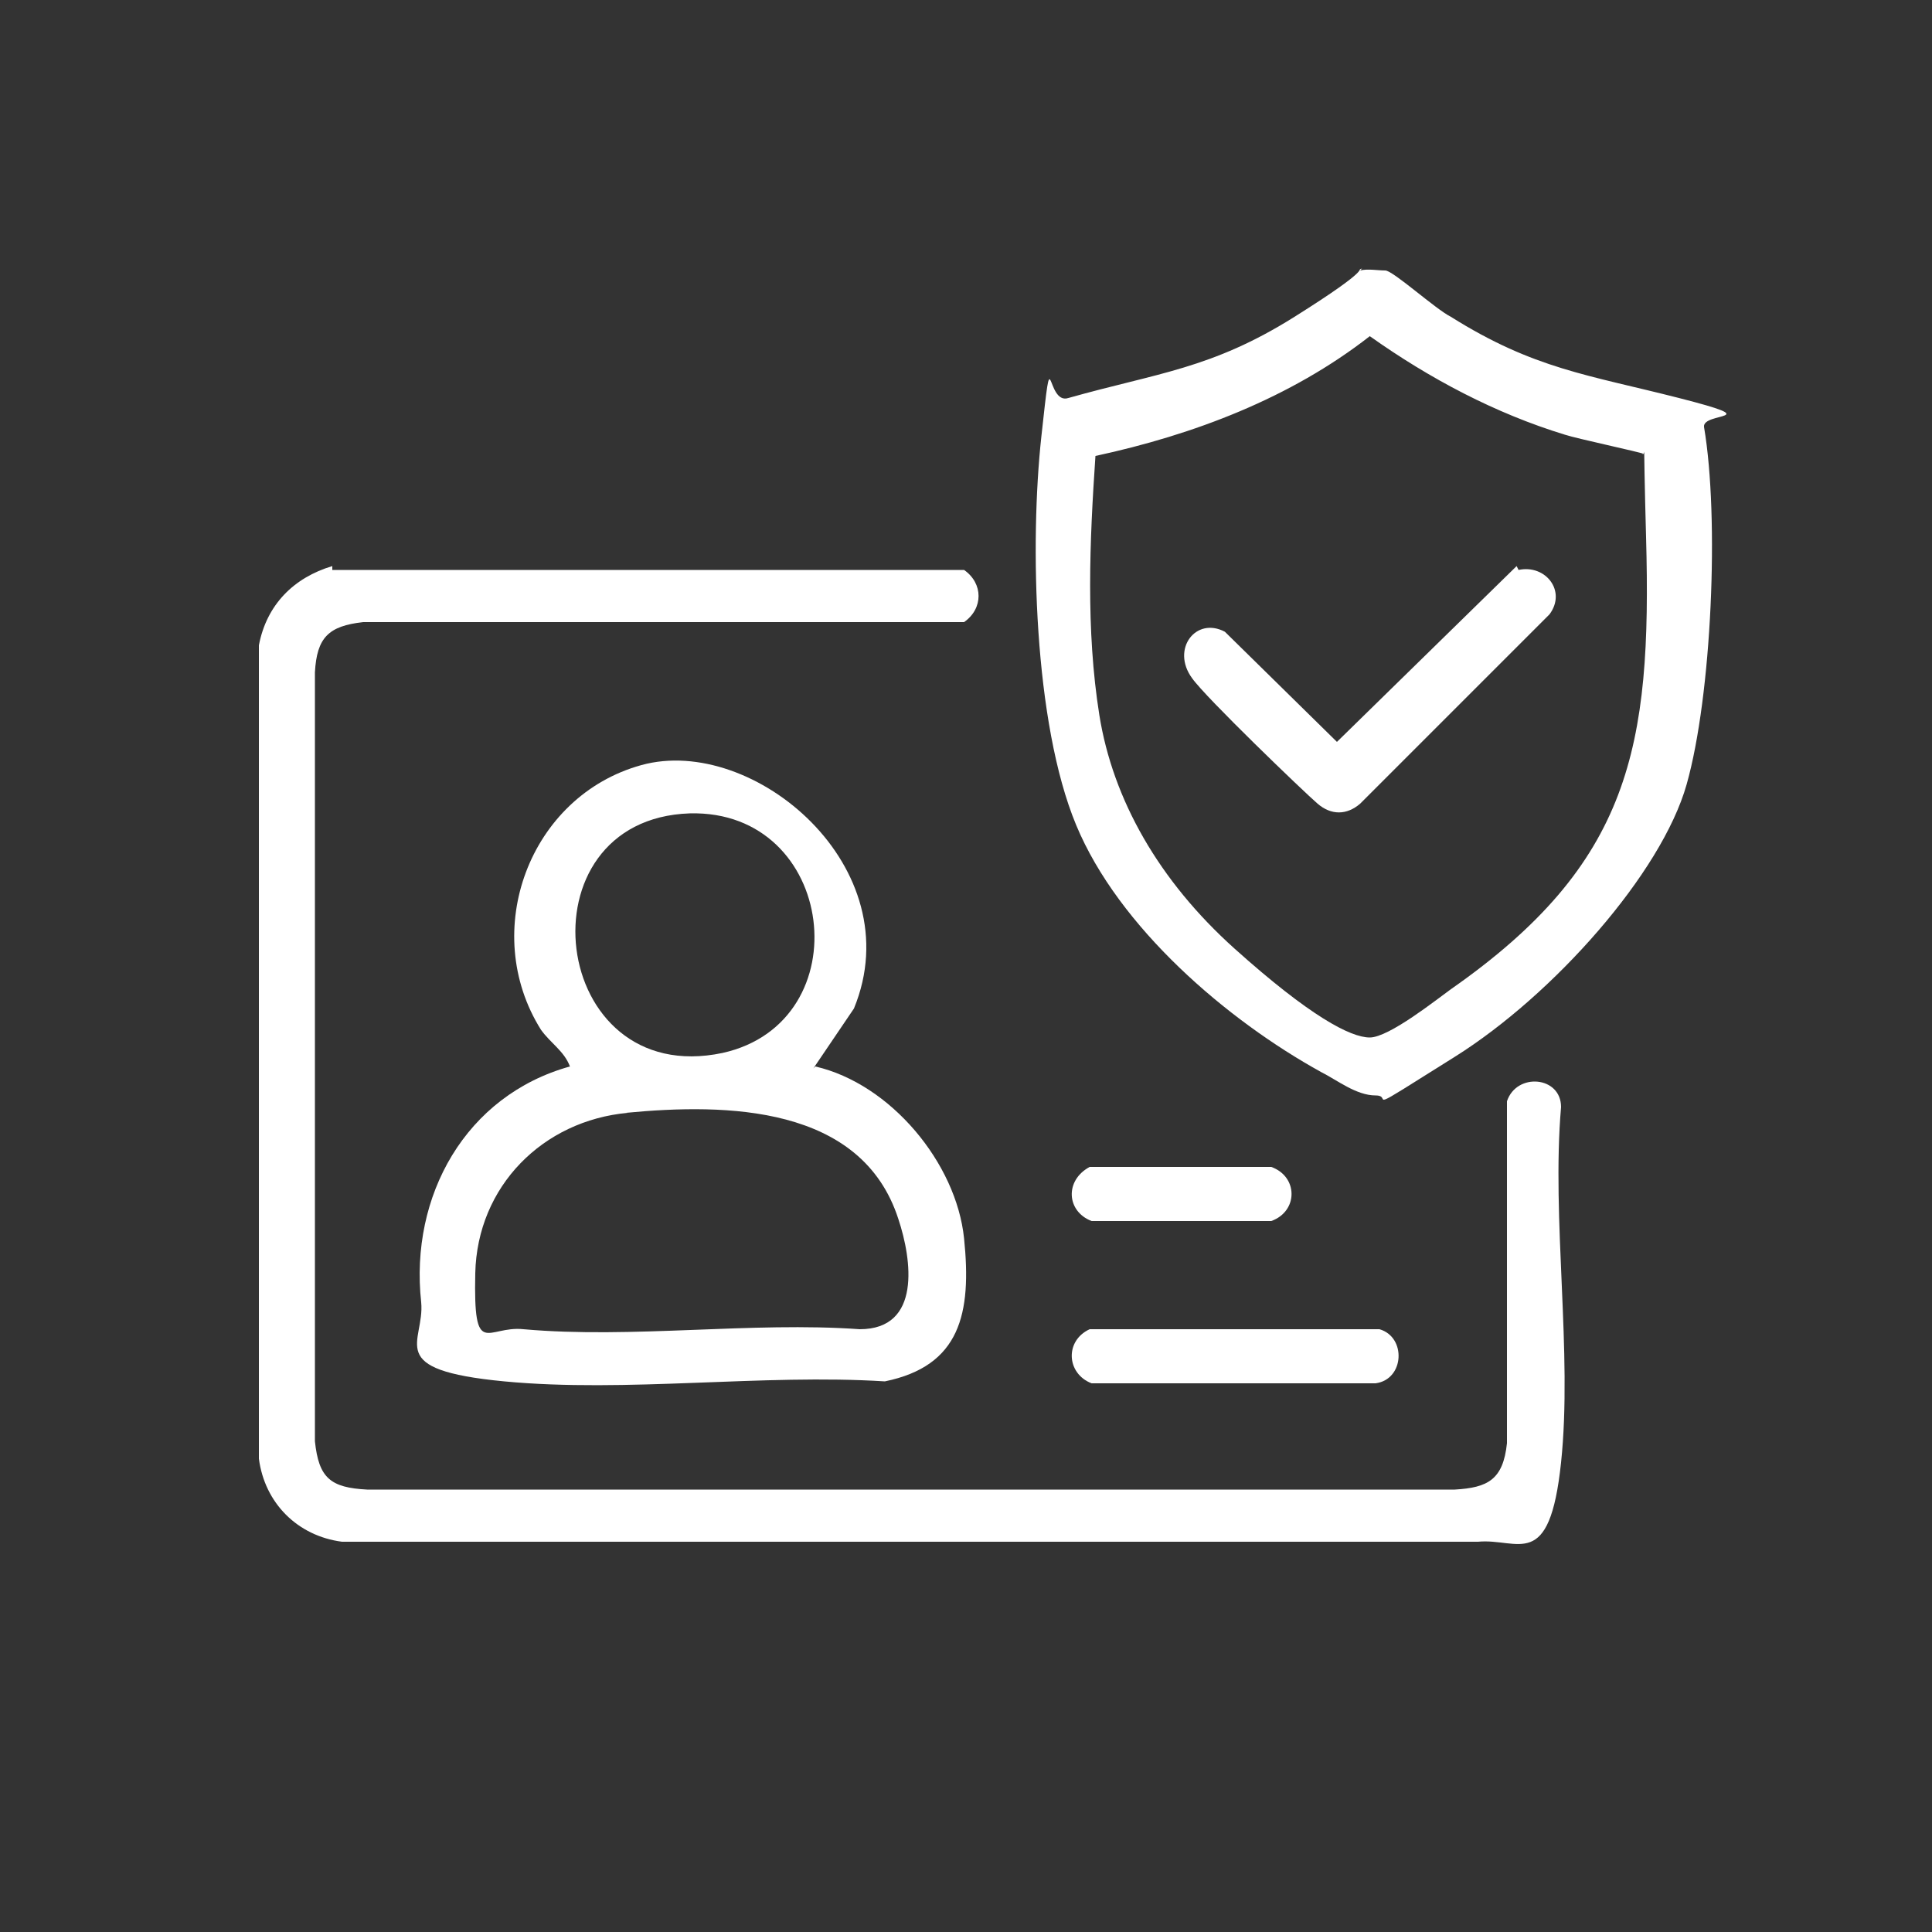 <?xml version="1.0" encoding="UTF-8"?>
<svg id="Layer_1" xmlns="http://www.w3.org/2000/svg" version="1.1" viewBox="0 0 100 100">
  <rect x="0" y="0" width="100" height="100" fill="#333333" stroke="none"/>
  <!-- Generator: Adobe Illustrator 29.5.0, SVG Export Plug-In . SVG Version: 2.1.0 Build 137)  -->
  <defs>
    <style>
      .st0 {
        fill: #fff;
      }
    </style>
  </defs>
  <path class="st0" d="M17.2,29.5h32.7c1,.7,1,2,0,2.7h-31.1c-1.8.2-2.4.8-2.5,2.6v39.8c.2,1.9.8,2.4,2.7,2.5h56.3c1.7-.1,2.5-.5,2.7-2.4v-17.7c.5-1.5,2.8-1.3,2.8.3-.5,5.8.6,12.7,0,18.4s-2.2,3.9-4.3,4.1H17.7c-2.3-.3-4-2-4.3-4.3v-42.1c.4-2.1,1.8-3.5,3.8-4.1Z"/>
  <path class="st0" d="M70.4,14c.4-.1.9,0,1.3,0s2.6,2,3.4,2.4c4.3,2.7,7.1,3,11.8,4.2s1.2.7,1.3,1.5c.8,4.7.4,13.9-.9,18.5s-6.9,10.9-12,14.1-3.1,2-4.1,2-2-.8-2.8-1.2c-4.9-2.7-10.5-7.5-12.7-12.8s-2.4-14.6-1.8-20.1.2-1.6,1.4-2c4.6-1.3,7.4-1.5,11.7-4.2s3.1-2.4,3.5-2.5ZM85.1,23.5c-.2-.1-3.5-.8-4.1-1-3.6-1.1-7-2.9-10.1-5.1-4.1,3.2-9.1,5.1-14.2,6.2-.3,4.4-.5,9,.2,13.4s3.1,8.6,7,12.1,6,4.6,7,4.6,3.5-2,4.2-2.5c9.3-6.5,10.4-12.5,10.1-23.4s.2-3.9-.2-4.3Z"/>
  <path class="st0" d="M42.2,55.2c3.9.9,7.3,5,7.7,8.9s-.2,6.6-4.1,7.4c-6.3-.4-13.4.6-19.7,0s-4.1-2-4.3-4.1c-.6-5.5,2.3-10.7,7.7-12.2-.3-.8-1-1.2-1.5-1.9-3.2-5.1-.6-12.1,5.2-13.7s14,5.3,11,12.6l-2.1,3.1ZM35.7,42.1c-8.9.3-7.3,14.3,1.7,12.4,7.2-1.6,5.9-12.6-1.7-12.4ZM32.5,57.6c-4.4.4-7.8,3.8-7.9,8.3s.6,2.7,2.5,2.9c5.6.5,11.8-.4,17.4,0,3.2,0,2.7-3.6,2-5.7-1.9-5.9-8.9-6-14.1-5.5Z"/>
  <path class="st0" d="M56.4,68.8h15c1.4.4,1.3,2.6-.2,2.8h-14.7c-1.3-.5-1.4-2.2-.1-2.8Z"/>
  <path class="st0" d="M56.4,60.4h9.4c1.4.5,1.4,2.3,0,2.8h-9.3c-1.3-.5-1.4-2.1-.1-2.8Z"/>
  <path class="st0" d="M78.6,29.5c1.4-.3,2.5,1.1,1.6,2.3l-9.8,9.8c-.7.6-1.5.6-2.2,0s-5.8-5.5-6.5-6.5c-1.1-1.5.2-3.2,1.7-2.4l5.8,5.7,9.3-9.1Z"/>
</svg>